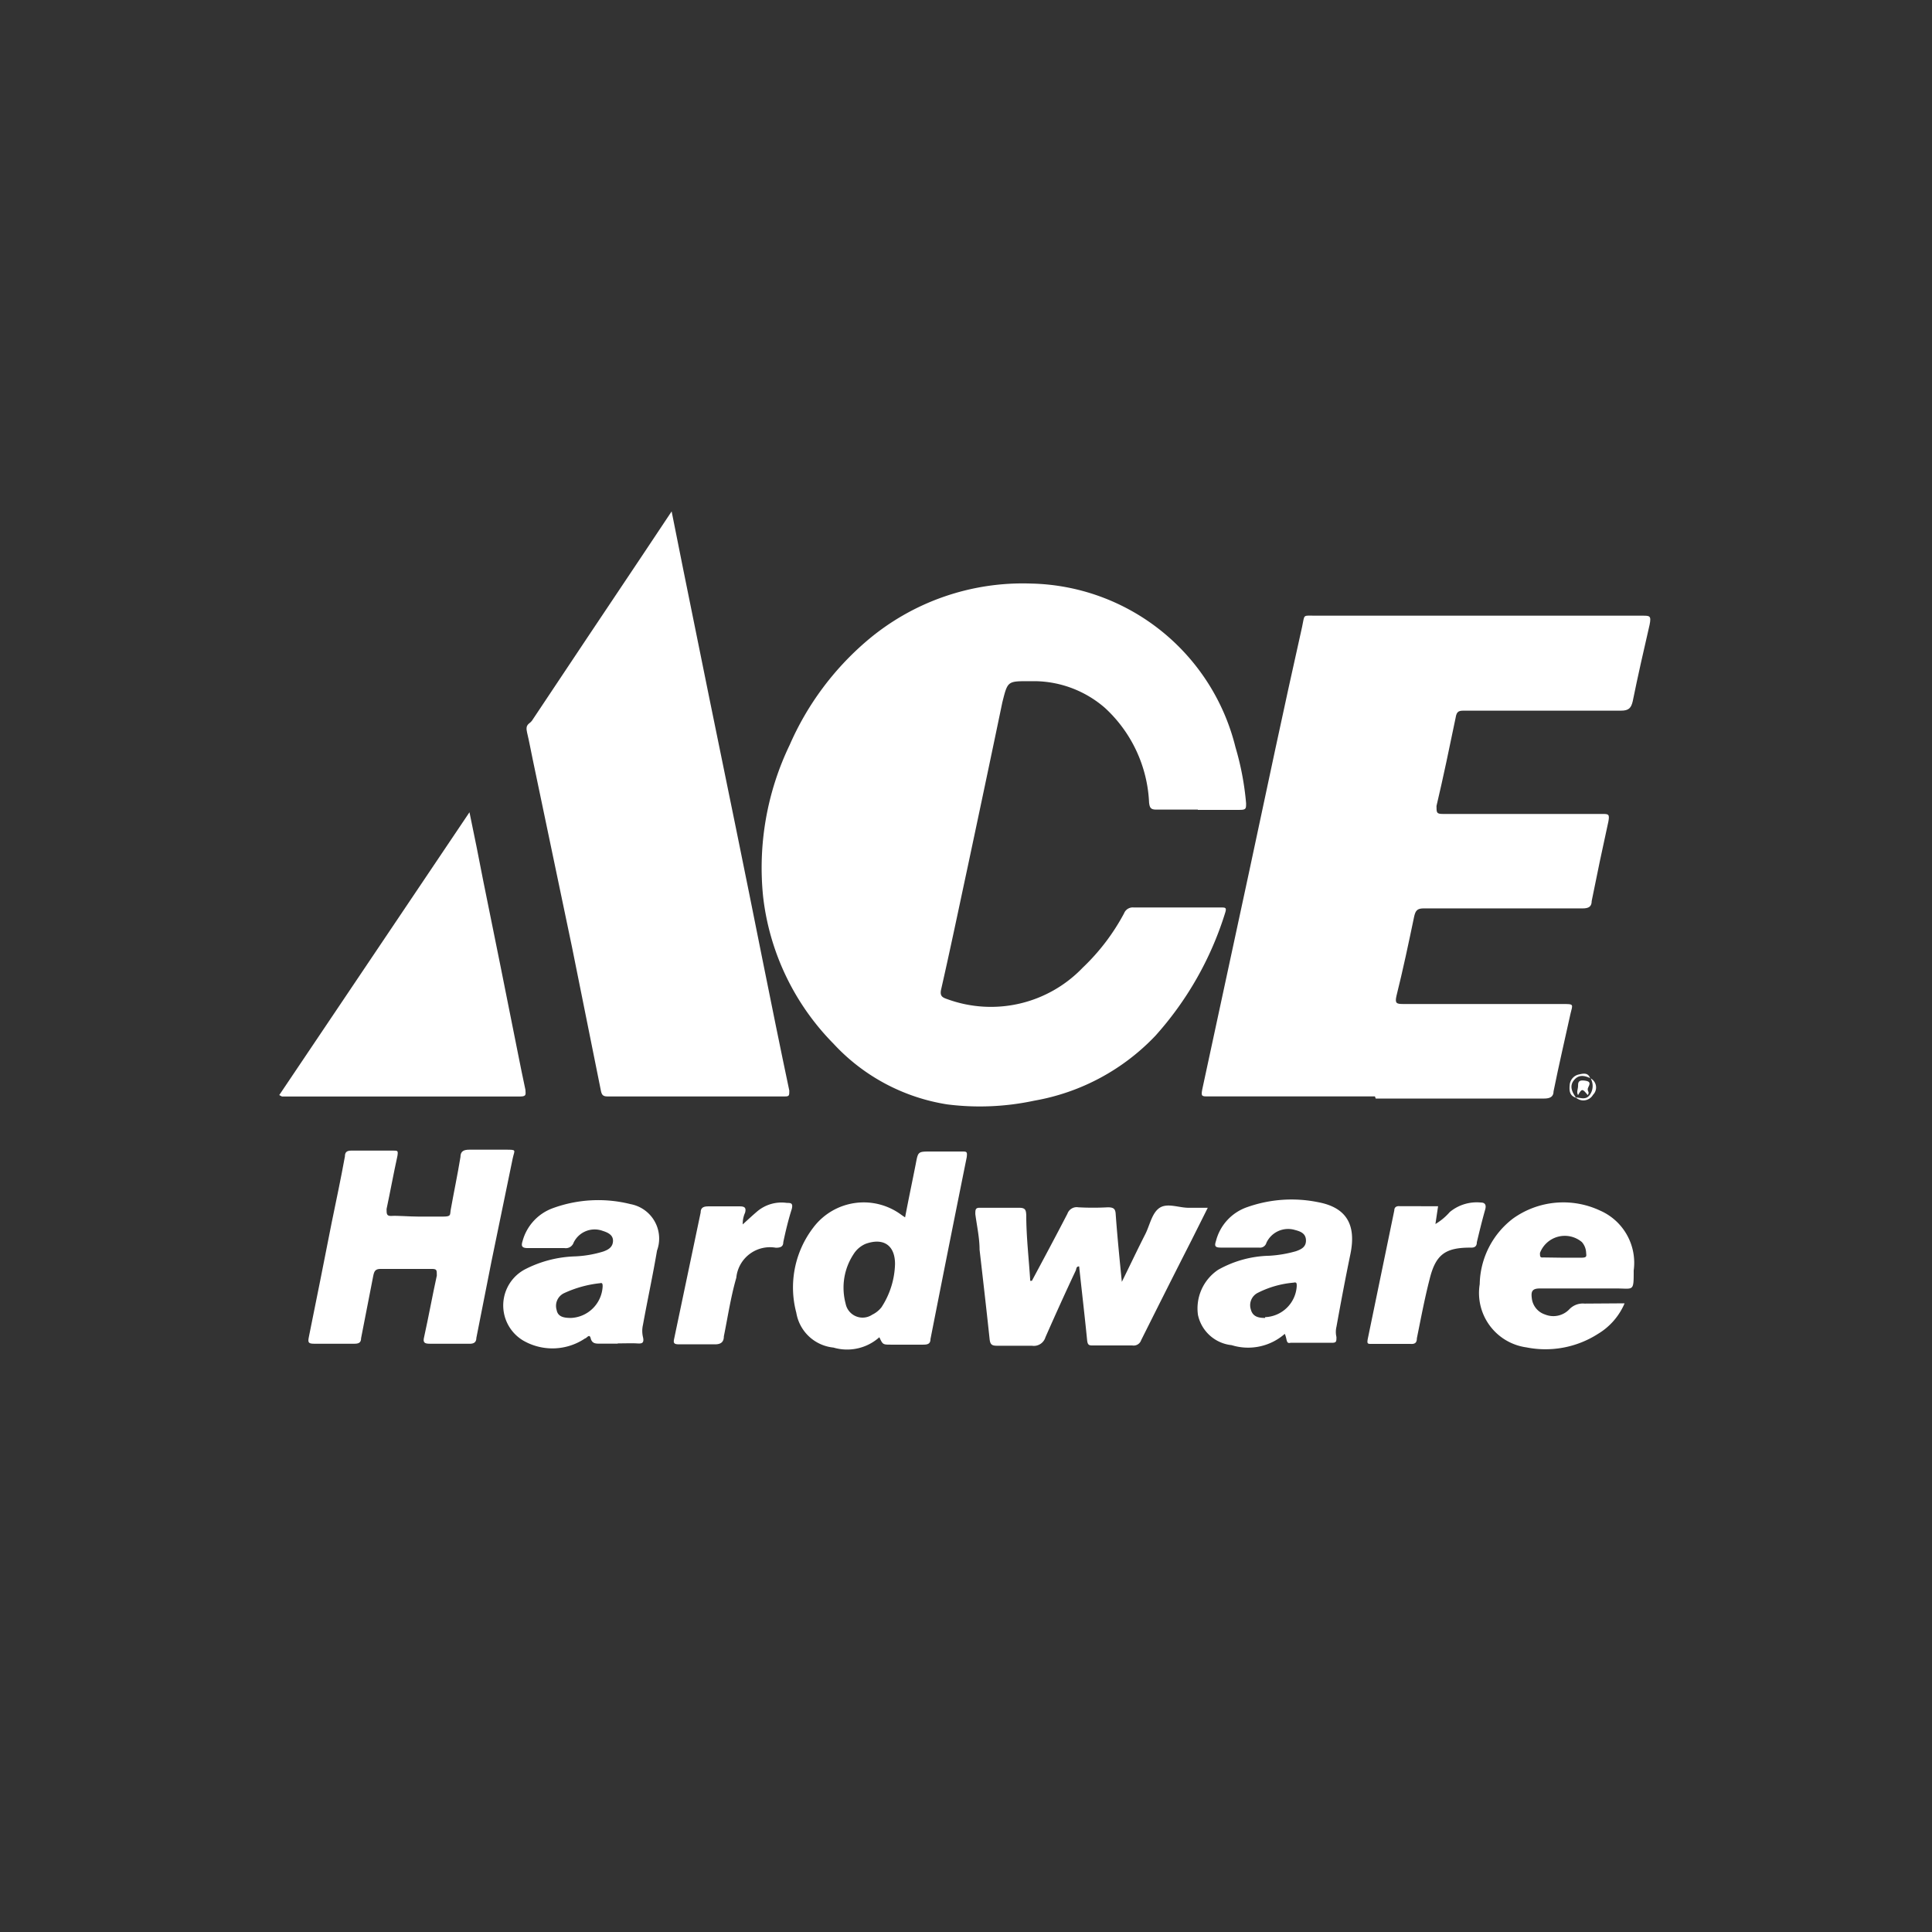 <svg xmlns="http://www.w3.org/2000/svg" viewBox="0 0 800 800"><rect x="0" y="0" width="800" height="800" fill="#333333" stroke="none"/><defs><style>.a{fill:none;}.b{fill:#fff;}</style></defs><rect class="a" width="800" height="800"/><path class="b" d="M496,335.24H478.81c-2.3,0-2.74-.77-3-2.85a56.68,56.68,0,0,0-18.35-39.33,45,45,0,0,0-28.78-11h-2.64c-8.9,0-8.79,0-11,8.79-4.73,22.74-9.56,45.59-14.39,68.33-3.63,16.92-7.15,33.84-11,50.75-.55,2.75.88,3.19,2.75,3.85a52.62,52.62,0,0,0,55.91-13.07,88.16,88.16,0,0,0,17.14-22.52,3.85,3.85,0,0,1,4-2.42h36.14c1.76,0,2.41,0,1.76,2.09a136.79,136.79,0,0,1-28.9,51,90.61,90.61,0,0,1-50.2,26.91,107.44,107.44,0,0,1-36,1.54,81.24,81.24,0,0,1-47.13-25.15A103.44,103.44,0,0,1,316,371.38a117.28,117.28,0,0,1,11-62.94,119.55,119.55,0,0,1,31.86-43A99.47,99.47,0,0,1,427,241.64a89.1,89.1,0,0,1,84.59,67.79,117,117,0,0,1,4.39,23.18c0,2.19,0,2.74-2.63,2.74H496Z"/><path class="b" d="M569.33,454h-69.2c-2.42,0-2.86,0-2.31-2.86q9.66-44.82,19.33-89.75c7.25-33.95,14.39-67.89,22-101.73,1.21-5.49,0-4.72,5.83-4.72H680.07c3.08,0,3.74,0,3,3.73-2.53,11-4.84,21.09-7,31.75-.66,2.75-1.65,3.85-4.84,3.85H606.58c-2.31,0-3.41,0-3.85,3-2.53,12.2-5.05,24.39-7.91,36.47,0,2.75,0,3.3,2.64,3.3h65.91c2.64,0,3.19,0,2.64,3.08q-3.63,16.47-6.92,32.95c0,2.31-1.21,3.08-3.74,3.08H589.44c-2.53,0-3.3.88-3.85,3.29-2.3,11-4.61,22-7.36,33-.66,3,0,3.3,2.86,3.3H647c4.84,0,4.29,0,3.3,4.06-2.42,11-4.83,21.31-7,32.08,0,2.31-1.54,3-3.85,3H569.66Z"/><path class="b" d="M278.11,211.76c1.64,8.35,3.18,16,4.72,23.62,7.25,36,14.61,72,22,108s14.39,72.18,22,108.21c0,2,0,2.42-1.76,2.42h-73.6c-1.87,0-2.31-.77-2.64-2.31-4-19.88-8-39.77-12-59.65l-16.26-77.67c-.77-3.63-1.43-7.36-2.31-11s1-3.51,2-4.94c15.16-22.85,30.43-45.59,45.7-68.44Z"/><path class="b" d="M115.63,453.45,194.4,336.34c2.08,10,3.95,19.23,5.71,28.45,4.83,23.62,9.56,47.35,14.28,71,1,5.16,2.09,10.33,3.18,15.49,0,1.54.66,2.75-2,2.75H116.73Z"/><path class="b" d="M173.19,503.76h10.33c3.41,0,2.75-.77,3.08-2.63,1.31-7.37,2.85-14.62,4.06-22,0-2.52,1.43-3.07,3.74-3.07h14.83c4.94,0,3.84,0,3.07,3.62l-8.79,42.63L197.25,554c0,1.75-1,2.52-3,2.41H177.92c-2.2,0-2.86-.55-2.31-2.74,1.87-8.46,3.41-17,5.27-25.49,0-2.42,0-2.75-2.3-2.75h-21c-2.19,0-2.63,1-3,2.75-1.65,8.68-3.41,17.25-5.06,25.93,0,1.86-1,2.3-2.74,2.3h-16.7c-2.42,0-2.64-.55-2.2-2.74,3.19-15.82,6.37-31.53,9.45-47.35,1.87-9.12,3.84-18.35,5.49-27.47,0-1.75.77-2.41,2.64-2.41h17.36c1.86,0,2.08,0,1.75,2.19-1.64,7.47-3,14.95-4.5,22,0,2.08,0,3,2.2,2.85S169.57,503.76,173.19,503.76Z"/><path class="b" d="M427.29,530.35c4.94-9.23,9.89-18.46,14.72-27.8a4.07,4.07,0,0,1,4.51-2.63,112.66,112.66,0,0,0,12.19,0c2.75,0,3.19.88,3.3,3.18.65,8.9,1.53,17.8,2.52,27.69,3.52-7.14,6.48-13.41,9.67-19.67,1.87-3.62,2.75-8.9,6-11s7.91,0,12,0h7.91l-6.71,13.4c-7,13.73-13.95,27.57-20.87,41.41a3.28,3.28,0,0,1-3.62,2.2H452.78c-1.76,0-2.42,0-2.64-2.31-1-10.1-2.2-20.21-3.29-30.43-1.32,0-1.1,1.1-1.43,1.76-4.29,9.12-8.46,18.35-12.53,27.58a5,5,0,0,1-5.6,3.51h-14.5c-2.09,0-2.75-.55-3-2.63-1.31-12.31-2.74-24.72-4.17-37.14,0-4.83-1.1-9.77-1.76-14.72,0-1.86,0-2.74,2.09-2.63h16.15c2.52,0,2.74,1,2.85,3,0,9.12,1.1,18.24,1.65,27.25Z"/><path class="b" d="M374.78,504.09c1.43-7.58,3-14.94,4.39-22,1-5.27.88-5.27,6.27-5.27h12.85c2,0,2.31,0,2,2.41q-7.59,37.58-15,75.26c0,2-1.21,2.3-3,2.3H369.07c-3.52,0-3.52,0-4.95-3.07a20,20,0,0,1-19,4.28,17.35,17.35,0,0,1-15.38-14.39,40.75,40.75,0,0,1,7-35.26,26.13,26.13,0,0,1,36.6-5.23l.09.06Zm-25.49,28.78a26,26,0,0,0,.88,7,7.15,7.15,0,0,0,11,4.51,10.85,10.85,0,0,0,3.84-3.08,34.36,34.36,0,0,0,5.6-17.9c0-7.8-4.83-11-12.19-8.35a11,11,0,0,0-5.05,4.39A25.13,25.13,0,0,0,349.29,532.87Z"/><path class="b" d="M255.8,556.38h-7.36c-1.75,0-3.29,0-3.84-2.19s-1.65,0-2.31,0a24.17,24.17,0,0,1-25.7.87,16.91,16.91,0,0,1,.77-29.44,48.45,48.45,0,0,1,20.76-5.38,46,46,0,0,0,11.64-2c2.2-.77,4-1.86,4.07-4.39s-2.2-3.52-4.29-4.18a9.67,9.67,0,0,0-12,4.84,3.41,3.41,0,0,1-3.74,2.3H218.67c-2.41,0-3-.65-2.3-2.85A20.08,20.08,0,0,1,229,500.25a54.87,54.87,0,0,1,32.08-1.65,14.5,14.5,0,0,1,11.62,16.9,14.23,14.23,0,0,1-.64,2.32c-1.75,10.33-3.95,20.44-5.82,30.76a11.09,11.09,0,0,0,0,5.06c.66,2.85-.77,2.74-2.64,2.63s-5.16,0-7.8,0Zm-19.33-10.65a13.74,13.74,0,0,0,13.07-13.08c0-.66,0-1.64-1-1.31a47,47,0,0,0-15.05,4.17,5.82,5.82,0,0,0-3,6.92C231,545.29,233.5,545.73,236.47,545.73Z"/><path class="b" d="M532,552.32A23,23,0,0,1,510,557a15.92,15.92,0,0,1-13.95-12.52,19.25,19.25,0,0,1,8.35-18.68,45.07,45.07,0,0,1,21.2-5.82,50.55,50.55,0,0,0,11-1.87c2.19-.77,4.28-1.75,4.17-4.61s-2.41-3.63-4.5-4.18a9.91,9.91,0,0,0-11.87,5.28,2.74,2.74,0,0,1-3.07,2H505.51c-2.53,0-2.64-.76-2-2.74a20.09,20.09,0,0,1,13.07-14.06,55,55,0,0,1,29.23-2c11.75,2.2,15.81,9.34,13.4,21.31-2.09,10.11-4,20.22-5.82,30.32a9,9,0,0,0,0,4.18c0,1.86,0,2.41-1.87,2.41H534.4C532.42,556.49,533.08,554.74,532,552.32Zm-8.13-6.92a13.64,13.64,0,0,0,13.08-12.86c0-1.09,0-1.75-1.32-1.42a40.26,40.26,0,0,0-14.72,4.17,5.72,5.72,0,0,0-3,6.81c.77,3.19,3.3,3.63,5.93,3.63Z"/><path class="b" d="M672.71,539.68a27.1,27.1,0,0,1-11,12.64,40.31,40.31,0,0,1-29.66,5.6,22.74,22.74,0,0,1-19.41-25.64c0-.17.05-.34.08-.5a34.93,34.93,0,0,1,13.84-27.25,35.79,35.79,0,0,1,35.92-3.29,23.59,23.59,0,0,1,14,24.82c0,9.23,0,7.36-7.91,7.47h-31c-3.08,0-3.63,1.21-3.3,3.85a8,8,0,0,0,5.49,6.92,9.13,9.13,0,0,0,10.11-2.2,7.71,7.71,0,0,1,6.26-2.31ZM647,520.79h7.69c2.53,0,2.2-.66,2.09-2.09a7.13,7.13,0,0,0-1.76-4.39,11,11,0,0,0-17.35,4.5c0,1.43,0,2,1.31,1.87Z"/><path class="b" d="M307.55,507c2.19-2,4.06-3.74,6-5.39a15.63,15.63,0,0,1,12.3-3.51c1.54,0,2.64,0,2,2.53-1.43,4.5-2.53,9.11-3.51,13.73,0,1.87-1.21,2.3-3.08,2.3a14,14,0,0,0-16.21,11.26c-.07.38-.12.77-.16,1.16-2.31,8-3.51,16.15-5.16,24.28,0,2.41-1.32,3.4-4,3.29H281c-2,0-2.2-.66-1.87-2.19l11-52.41c0-2.08,1.32-2.52,3.19-2.52h13c2,0,2.75.55,2.2,2.63A10.88,10.88,0,0,0,307.55,507Z"/><path class="b" d="M595.48,499.48l-1.1,7.36a24.31,24.31,0,0,0,5.93-4.95,17.49,17.49,0,0,1,12.86-3.95c1.76,0,2.3,1,1.86,2.75-1.31,4.61-2.41,9.11-3.51,13.73,0,1.54-.77,2.3-2.64,2.19-10.32,0-14.39,2.75-16.91,13.08-2.09,8.13-3.63,16.37-5.28,24.5,0,1.75-.77,2.41-2.52,2.3H568c-1.65,0-2,0-1.65-2l11-53.28c0-1.32.88-1.87,2.2-1.76Z"/><path class="b" d="M658.43,446.42c-2.42-1.1-4.73-1.54-6.7.88s-.77,4.94.88,7.25c-2.64-.77-2.86-2.86-2.64-5.17a4.83,4.83,0,0,1,3.95-4.5C655.46,444.55,657.55,444,658.43,446.42Z"/><path class="b" d="M652.5,454.44c1.53,0,3.07.77,4.61,0s3.52-4.29,1.54-7.91a4.28,4.28,0,0,1,1.74,5.8,4.35,4.35,0,0,1-.75,1,4.63,4.63,0,0,1-6.3,1.72A5.21,5.21,0,0,1,652.5,454.44Z"/><path class="b" d="M657.44,453.45c-2.2-2.75-2.42-2.75-4,0-.76-1.21,0-2.53,0-3.74s0-2.52,2.31-2.3,3,.76,2,2.63S658.54,451.91,657.44,453.45Z"/></svg>